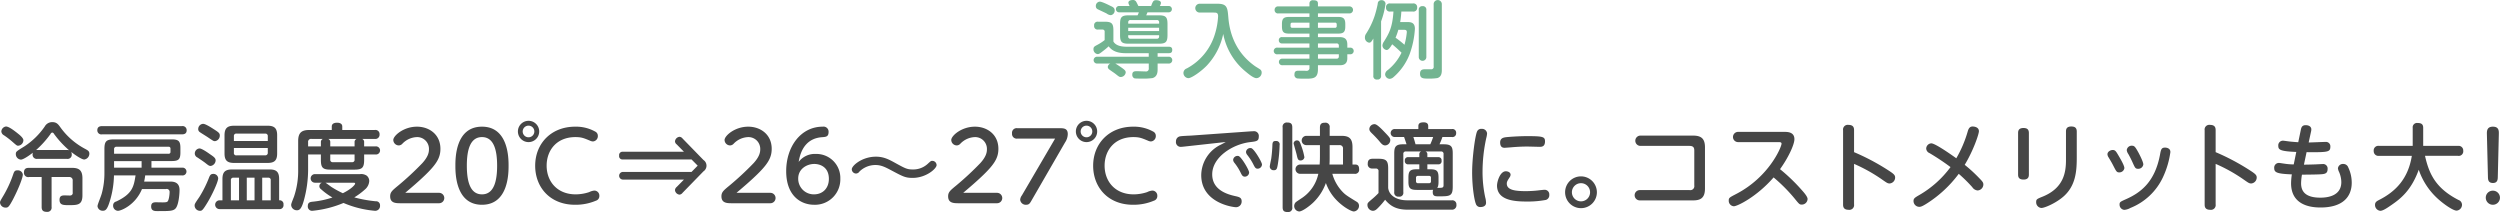 <svg id="グループ_2" data-name="グループ 2" xmlns="http://www.w3.org/2000/svg" width="950.844" height="80.65" viewBox="0 0 950.844 80.65">
<defs>
    <style>
      .cls-1 {
        fill: #464646;
      }

      .cls-1, .cls-2 {
        fill-rule: evenodd;
      }

      .cls-2 {
        fill: #73b491;
      }
    </style>
  </defs>
  <path id="冷房温度20_26_27_で快適に_コストメリットも大_" data-name="冷房温度20℃⇒26〜27℃で快適に。コストメリットも大！ " class="cls-1" d="M249.861,3881.33a1.568,1.568,0,0,0,1.836-1.69,2.729,2.729,0,0,0-.18-0.94c1.08,0.9,3.888,2.88,4.931,2.88a2.251,2.251,0,0,0,1.944-2.23c0-.97-0.576-1.26-1.836-1.94a27.173,27.173,0,0,1-9.25-8.17c-0.72-.98-1.332-1.88-2.988-1.88a3.227,3.227,0,0,0-2.916,1.7,28.162,28.162,0,0,1-7.595,7.45c-3.275,2.01-3.383,2.09-3.383,3.02a2.089,2.089,0,0,0,1.907,2.09c1.188,0,4.284-2.41,4.572-2.63a2.7,2.7,0,0,0-.108.68,1.592,1.592,0,0,0,1.872,1.66h11.194Zm-11.194-3.38a3.051,3.051,0,0,0-.54.03,36.875,36.875,0,0,0,5.507-6.12,0.855,0.855,0,0,1,.648-0.54,0.932,0.932,0,0,1,.684.54,36.614,36.614,0,0,0,5.723,6.2,2.577,2.577,0,0,0-.864-0.11H238.667Zm-7.487,7.74c-0.972,0-1.3.21-1.692,1.33a43.36,43.36,0,0,1-3.6,7.99c-1.3,2.19-1.476,2.45-1.476,2.95a2.094,2.094,0,0,0,2.2,1.91c0.828,0,1.188-.22,2.7-3.06,2.34-4.5,3.779-8.42,3.779-9.5A1.883,1.883,0,0,0,231.18,3885.69Zm12.85,2.55h6.623a1.255,1.255,0,0,1,1.4,1.44v4.43a0.944,0.944,0,0,1-.828,1.15c-0.288.04-1.692-.03-2.016-0.03-1.044,0-2.159,0-2.159,1.69,0,2.01,1.475,2.01,3.491,2.01,3.312,0,5.219,0,5.219-3.74v-6.44c0-3.17-1.367-4-4.031-4h-16.27c-1.044,0-1.944.22-1.944,1.84a1.607,1.607,0,0,0,1.944,1.65h4.787v11.41c0,1.44.756,1.84,2.016,1.84a1.6,1.6,0,0,0,1.764-1.84v-11.41Zm-17.35-19.22a2.014,2.014,0,0,0-1.764,1.91,1.81,1.81,0,0,0,1.008,1.44,32.123,32.123,0,0,1,3.348,2.59c1.44,1.26,1.584,1.37,2.016,1.37a2.129,2.129,0,0,0,2.015-2.09c0-.86-1.44-2.02-1.979-2.45C229.884,3870.64,227.8,3869.02,226.68,3869.02Zm60.837,23.79a1.107,1.107,0,0,1,1.4,1.12c0,0.9-.252,3.31-0.9,3.71-0.432.25-.972,0.28-3.779,0.21-1.116-.03-2.34-0.07-2.34,1.59,0,1.76,1.4,1.76,2.484,1.76,4.427,0,5.831,0,6.767-.97,1.188-1.26,1.547-5.4,1.547-7.06,0-3.2-2.591-3.2-3.707-3.2h-9.755c0.252-1.19.324-1.76,0.4-2.34h14.038a1.485,1.485,0,1,0,0-2.95H282.01v-2.52h7.7c2.628,0,3.311-.65,3.311-3.28v-1.65c0-2.63-.683-3.31-3.311-3.31H267.828c-2.952,0-3.708.68-3.708,3.7v8.82a29.4,29.4,0,0,1-.972,7.92c-0.36,1.4-1.656,4.28-1.656,4.97a1.932,1.932,0,0,0,2.052,1.73c1.008,0,1.692-.44,2.736-4a35.682,35.682,0,0,0,1.476-9.43h8.207c-0.684,4.25-1.152,7.02-7.38,9.93a1.484,1.484,0,0,0-1.151,1.48,1.922,1.922,0,0,0,1.835,2.05c1.224,0,6.66-2.23,9.143-8.28h9.107Zm-19.725-8.13v-2.49h10.474v2.49H267.792Zm0-6.95a0.884,0.884,0,0,1,1.007-1.01h19.654a0.694,0.694,0,0,1,.792.8v1.08a0.689,0.689,0,0,1-.792.79H267.792v-1.66Zm-4.536-8.85c-0.792,0-1.836.18-1.836,1.58a1.54,1.54,0,0,0,1.836,1.55h30.308c0.864,0,1.836-.22,1.836-1.55a1.547,1.547,0,0,0-1.836-1.58H263.256Zm44.711,28.22a1.671,1.671,0,1,0,0,3.34h22.569a1.479,1.479,0,0,0,1.692-1.69,1.447,1.447,0,0,0-1.656-1.65V3889c0-2.7-1.044-3.64-3.6-3.64H312.647c-2.664,0-3.636,1.05-3.636,3.64v8.1h-1.044Zm10.3,0v-8.61h2.952v8.61h-2.952Zm5.867,0v-8.61h2.232a0.878,0.878,0,0,1,1.008,1.01v7.6h-3.24Zm-11.914,0v-7.6a0.885,0.885,0,0,1,1.008-1.01h2.087v8.61h-3.1Zm17.6-24.73c0-2.67-1.043-3.64-3.635-3.64H313.438c-2.591,0-3.635.97-3.635,3.64v6.91c0,2.63,1.008,3.6,3.635,3.6h12.743c2.628,0,3.635-.97,3.635-3.6v-6.91Zm-16.449.36a0.881,0.881,0,0,1,1.007-1.01h10.871a0.909,0.909,0,0,1,1.008,1.01v1.8H313.367v-1.8Zm12.886,4.46v1.77a0.939,0.939,0,0,1-1.008,1.04H314.374a0.87,0.87,0,0,1-1.007-1.01v-1.8h12.886Zm-26.457-7.34a1.354,1.354,0,0,0,.576,1.29c0.432,0.33,2.7,1.7,3.2,2.06,2.015,1.36,2.087,1.4,2.591,1.4a2.131,2.131,0,0,0,1.836-2.16c0-.86-0.4-1.19-2.376-2.45-1.007-.65-3.1-1.98-3.959-1.98A1.975,1.975,0,0,0,299.8,3869.85Zm-1.3,9.61a1.707,1.707,0,0,0,.972,1.33c0.972,0.65,2.232,1.48,3.024,2.09,1.08,0.86,1.44,1.15,2.016,1.15a2.22,2.22,0,0,0,1.907-2.09c0-.9-0.648-1.37-2.231-2.44-0.9-.65-3.06-2.13-3.888-2.13A1.924,1.924,0,0,0,298.5,3879.46Zm7.019,7.59c-0.935,0-1.223.47-1.619,1.44a43.812,43.812,0,0,1-3.672,7.35c-1.728,2.52-1.8,2.66-1.8,3.31a2.043,2.043,0,0,0,2.016,1.94c0.72,0,1.008-.07,2.88-3.17,1.692-2.77,4.067-7.81,4.067-9.21A1.8,1.8,0,0,0,305.519,3887.05Zm61.377-13.31a1.6,1.6,0,0,0,1.872-1.7,1.577,1.577,0,0,0-1.872-1.69h-12.31v-1.33c0-.97-0.792-1.44-1.98-1.44-0.576,0-2.015.11-2.015,1.44v1.33H342.06c-2.916,0-4.248,1.01-4.248,4.21v10.8a30.718,30.718,0,0,1-1.584,10.33c-0.972,2.49-1.08,2.74-1.08,3.24a2.135,2.135,0,0,0,2.232,1.95c0.972,0,1.728-.58,2.628-3.86a44.406,44.406,0,0,0,1.584-11.3v-6.05h4.859v2.02c0,2.95.648,3.74,3.708,3.74h9c2.988,0,3.744-.72,3.744-3.74v-2.02h4.391a1.549,1.549,0,1,0,0-3.09H362.9v-1.51a1.24,1.24,0,0,0-.792-1.33H366.9Zm-6.839,0a1.271,1.271,0,0,0-.792,1.33v1.51h-9.25v-1.51a1.266,1.266,0,0,0-.792-1.33h10.834Zm-12.814,0a1.266,1.266,0,0,0-.792,1.33v1.51h-4.859v-1.55a1.126,1.126,0,0,1,1.3-1.29h4.356Zm12.022,5.93v1.91a0.878,0.878,0,0,1-1.007,1.01h-7.236a0.882,0.882,0,0,1-1.007-1.01v-1.91h9.25Zm-12.382,10.73a1.36,1.36,0,0,0-.4,2.45,25.159,25.159,0,0,0,4.355,3.17,34.016,34.016,0,0,1-7.7,1.62c-0.719.1-1.655,0.25-1.655,1.58a1.634,1.634,0,0,0,1.655,1.87,40.3,40.3,0,0,0,11.915-2.99,38.6,38.6,0,0,0,12.022,2.99,1.843,1.843,0,0,0,1.872-2.01,1.5,1.5,0,0,0-1.656-1.62,48.19,48.19,0,0,1-8.135-1.48,25.863,25.863,0,0,0,4.068-3.02,4.525,4.525,0,0,0,1.62-3.17,2.635,2.635,0,0,0-.936-2.05,3.743,3.743,0,0,0-2.556-.61h-17.1a1.636,1.636,0,1,0,0,3.27h2.628Zm11.77,0c0.4,0,.828,0,0.828.33,0,0.46-1.439,2.08-4.679,3.67a37.365,37.365,0,0,1-4.391-2.41c-0.72-.54-1.944-1.44-2.232-1.59h10.474Zm19.875,3.85c1.475-1.26,5.759-4.82,8.747-7.88,3.527-3.6,4.643-5.87,4.643-8.85,0-5.51-4.32-8.43-8.927-8.43-5.111,0-9,3.46-9,5.08a2.12,2.12,0,0,0,2.052,2.05,1.879,1.879,0,0,0,1.4-.65,8.015,8.015,0,0,1,5.615-2.52,4.49,4.49,0,0,1,4.5,4.65c0,1.29-.4,2.91-2.519,5.25a111.787,111.787,0,0,1-9.179,8.53c-2.232,1.84-3.06,2.49-3.06,4.1,0,2.63,2.2,2.63,4.1,2.63h14.506a1.98,1.98,0,1,0,0-3.96H378.528Zm29.195,4.54c10.114,0,10.114-12.13,10.114-14.87,0-2.7,0-14.83-10.114-14.83s-10.115,12.06-10.115,14.83C397.608,3886.66,397.608,3898.79,407.723,3898.79Zm0-3.96c-4.5,0-5.76-4.9-5.76-10.91,0-5.79,1.188-10.87,5.76-10.87,4.5,0,5.759,4.93,5.759,10.87C413.482,3889.57,412.366,3894.83,407.723,3894.83Zm17.712-27.97a4.05,4.05,0,1,0,0,8.1A4.05,4.05,0,0,0,425.435,3866.86Zm0,1.84a2.211,2.211,0,0,1,2.2,2.23A2.214,2.214,0,1,1,425.435,3868.7Zm17.71,30.09a19.78,19.78,0,0,0,7.919-1.55,1.814,1.814,0,0,0,1.3-1.8,1.93,1.93,0,0,0-1.872-2.05,5.436,5.436,0,0,0-1.98.58,16.365,16.365,0,0,1-5.147.86c-7.055,0-11.051-4.93-11.051-10.91,0-5.83,3.78-10.87,10.943-10.87,2.268,0,3.131.36,5.471,1.33a2.952,2.952,0,0,0,1.188.33,2.018,2.018,0,0,0,1.872-2.13,1.775,1.775,0,0,0-1.044-1.65,14.948,14.948,0,0,0-7.6-1.84c-9.035,0-15.19,6.34-15.19,14.87C427.955,3891.99,433.462,3898.79,443.145,3898.79Zm44.279-17.24,2.34,2.37-2.34,2.38H461.255a1.458,1.458,0,0,0,0,2.91h23.289l-2.771,2.81a1.725,1.725,0,0,0-.648,1.19,1.92,1.92,0,0,0,1.728,1.73,1.671,1.671,0,0,0,1.152-.69l7.955-8.17a2.6,2.6,0,0,0,0-4.32l-7.955-8.17a1.658,1.658,0,0,0-1.116-.65,1.928,1.928,0,0,0-1.764,1.77,1.6,1.6,0,0,0,.648,1.11l2.771,2.81H461.255a1.27,1.27,0,0,0-1.367,1.48,1.242,1.242,0,0,0,1.367,1.44h26.169Zm17.1,12.7c1.476-1.26,5.759-4.82,8.747-7.88,3.527-3.6,4.643-5.87,4.643-8.85,0-5.51-4.319-8.43-8.927-8.43-5.111,0-9,3.46-9,5.08a2.12,2.12,0,0,0,2.052,2.05,1.879,1.879,0,0,0,1.4-.65,8.017,8.017,0,0,1,5.615-2.52,4.491,4.491,0,0,1,4.5,4.65c0,1.29-.4,2.91-2.52,5.25a111.787,111.787,0,0,1-9.179,8.53c-2.232,1.84-3.059,2.49-3.059,4.1,0,2.63,2.2,2.63,4.1,2.63h14.506a1.98,1.98,0,1,0,0-3.96H504.527Zm23.651-11.77c0.9-5.61,3.78-9.03,8.891-9.39,1.512-.11,2.484-0.18,2.484-2.02a1.928,1.928,0,0,0-2.268-1.98c-8.243,0-13.858,7.53-13.858,16.92,0,9.36,5.543,12.78,10.655,12.78a9.636,9.636,0,0,0,9.934-9.9,9.118,9.118,0,0,0-9.394-9.43A7.67,7.67,0,0,0,528.178,3882.48Zm11.483,6.48c0,3.49-2.268,5.87-5.651,5.87a5.925,5.925,0,0,1-6.011-6.05c0-3.6,3.239-5.51,6.119-5.51C536.277,3883.27,539.661,3884.39,539.661,3888.96Zm39.31-6.87c-0.468,0-.5.03-1.656,1.08a8.117,8.117,0,0,1-5.831,2.19c-2.052,0-2.844-.43-6.263-2.3-2.664-1.48-4.644-2.56-7.668-2.56-5.255,0-9.178,3.42-9.178,4.79a1.636,1.636,0,0,0,1.619,1.62,1.615,1.615,0,0,0,1.3-.76,8.681,8.681,0,0,1,6.047-2.48c2.052,0,3.492.65,6.048,2.02,4.463,2.37,5.363,2.88,8.135,2.88,5.111,0,9.107-3.53,9.107-4.86A1.64,1.64,0,0,0,578.971,3882.09Zm11.775,12.16c1.476-1.26,5.759-4.82,8.747-7.88,3.527-3.6,4.643-5.87,4.643-8.85,0-5.51-4.319-8.43-8.927-8.43-5.111,0-9,3.46-9,5.08a2.12,2.12,0,0,0,2.052,2.05,1.879,1.879,0,0,0,1.4-.65,8.017,8.017,0,0,1,5.615-2.52,4.491,4.491,0,0,1,4.5,4.65c0,1.29-.4,2.91-2.52,5.25a111.787,111.787,0,0,1-9.179,8.53c-2.231,1.84-3.059,2.49-3.059,4.1,0,2.63,2.195,2.63,4.1,2.63h14.506a1.98,1.98,0,1,0,0-3.96H590.746Zm34.954-20.62-12.634,21.6a3.1,3.1,0,0,0-.648,1.65,2.136,2.136,0,0,0,2.268,1.91c1.115,0,1.439-.58,1.943-1.44l12.851-22.25a5.9,5.9,0,0,0,1.044-3.2c0-2.16-1.512-2.23-3.06-2.23H611.338a1.763,1.763,0,0,0-2.016,1.98,1.786,1.786,0,0,0,2.016,1.98H625.7Zm11.953-6.77a4.05,4.05,0,1,0,0,8.1A4.05,4.05,0,0,0,637.653,3866.86Zm0,1.84a2.211,2.211,0,0,1,2.2,2.23A2.214,2.214,0,1,1,637.653,3868.7Zm17.71,30.09a19.777,19.777,0,0,0,7.919-1.55,1.814,1.814,0,0,0,1.3-1.8,1.93,1.93,0,0,0-1.872-2.05,5.429,5.429,0,0,0-1.979.58,16.373,16.373,0,0,1-5.148.86c-7.055,0-11.05-4.93-11.05-10.91,0-5.83,3.779-10.87,10.942-10.87,2.268,0,3.132.36,5.471,1.33a2.952,2.952,0,0,0,1.188.33,2.018,2.018,0,0,0,1.872-2.13,1.775,1.775,0,0,0-1.044-1.65,14.946,14.946,0,0,0-7.595-1.84c-9.035,0-15.19,6.34-15.19,14.87C640.173,3891.99,645.68,3898.79,655.363,3898.79Zm35.244-23.87c-0.756.44-1.151,0.65-2.447,1.3a13.034,13.034,0,0,0-6.875,11.3c0,10.55,11.986,12.2,13.246,12.2a2.15,2.15,0,0,0,2.124-2.26c0-1.37-.9-1.62-2.376-1.95-2.772-.61-8.819-2.19-8.819-8.28,0-6.62,7.883-11.51,14.434-12.27,2.448-.29,3.276-0.4,3.276-2.09a1.8,1.8,0,0,0-2.016-2.05c-0.4,0-.864.04-1.4,0.07l-22.353,1.59c-0.576.03-3.492,0.14-4.139,0.28a1.867,1.867,0,0,0-1.584,1.91,1.815,1.815,0,0,0,1.98,2.09c0.215,0,.9-0.07,1.223-0.11Zm4.86,5.33a1.671,1.671,0,0,0-2.052,1.48,2.022,2.022,0,0,0,.468,1.08,20.163,20.163,0,0,1,2.376,3.74c0.54,1.12.828,1.55,1.655,1.55a1.647,1.647,0,0,0,1.584-1.59C699.5,3885.58,696.547,3880.57,695.467,3880.25Zm4.859-2.99a1.64,1.64,0,0,0-2.016,1.44,1.992,1.992,0,0,0,.468,1.12,21.107,21.107,0,0,1,2.376,3.71c0.576,1.15.864,1.54,1.584,1.54a1.683,1.683,0,0,0,1.656-1.58C704.394,3882.59,701.442,3877.59,700.326,3877.26Zm26.1,3.42c0,0.36,0,1.51-.108,2.81H718.9a1.765,1.765,0,1,0,0,3.53h6.912a14.7,14.7,0,0,1-6.048,9.07c-0.864.57-2.267,1.51-2.483,1.69a2.064,2.064,0,0,0,1.26,3.56c1.223,0,4.247-2.26,5.615-3.67a19.4,19.4,0,0,0,4.535-7.16,18.047,18.047,0,0,0,2.844,5.15c2.772,3.49,6.7,5.68,7.811,5.68a2.152,2.152,0,0,0,1.944-2.16,1.745,1.745,0,0,0-.9-1.54c-3.924-2.41-4.428-2.7-5.867-4.32a16.274,16.274,0,0,1-3.384-6.3H739.6a1.528,1.528,0,0,0,1.728-1.77c0-.86-0.216-1.76-1.44-1.76h-1.08v-6.66c0-3.17-1.224-4.25-4.14-4.25h-4.535v-3.16a1.585,1.585,0,0,0-1.764-1.84c-1.224,0-1.943.36-1.943,1.84v3.16h-5.112a1.766,1.766,0,1,0,0,3.53h5.112v4.57Zm3.707-4.57h3.672a1.242,1.242,0,0,1,1.4,1.41v5.97h-5.147c0.072-1.01.072-1.69,0.072-2.7v-4.68Zm-12.49-1.8a1.255,1.255,0,0,0-1.224,1.12c0,0.21,1.044,3.71,1.188,4.42,0.324,1.44.468,2.09,1.439,2.09a1.425,1.425,0,0,0,1.476-1.22,23.16,23.16,0,0,0-1.26-4.5C718.76,3874.71,718.473,3874.31,717.645,3874.31Zm-1.728-4.93c0-1.4-.54-1.87-1.944-1.87a1.574,1.574,0,0,0-1.728,1.87v30.31c0,1.37.468,1.87,1.98,1.87a1.559,1.559,0,0,0,1.692-1.87v-30.31Zm-6.011,5.15c-0.864,0-1.476,0-1.548,1.4a51.687,51.687,0,0,1-.432,5.22c-0.072.47-.576,2.66-0.576,3.17a1.441,1.441,0,0,0,1.584,1.33c1.116,0,1.224-.79,1.476-2.2a53.861,53.861,0,0,0,.683-7.34A1.277,1.277,0,0,0,709.906,3874.53Zm53.386,10.76c-2.592,0-3.2.68-3.2,3.2v1.48c0,2.48.612,3.17,3.2,3.17h5.075c0.288,0,.648,0,1.116-0.04a2.1,2.1,0,0,0-.144.87c0,1.61.972,1.61,2.2,1.61,4.283,0,5.4,0,5.4-3.7v-12.56c0-2.49-.432-3.53-3.348-3.53h-1.692a24.925,24.925,0,0,0,1.116-2.77h3.6a1.383,1.383,0,0,0,1.62-1.48,1.4,1.4,0,0,0-1.62-1.55h-9v-1.11c0-.94-0.54-1.44-1.728-1.44-1.332,0-2.016.36-2.016,1.44v1.11h-8.926a1.518,1.518,0,1,0,0,3.03h3.491c0.4,1.11.648,1.87,0.936,2.77h-1.44c-2.879,0-3.239,1.22-3.239,3.53v14.65a1.512,1.512,0,0,0,1.727,1.72,1.46,1.46,0,0,0,1.728-1.69v-14.5a0.861,0.861,0,0,1,.972-0.98h5.831a1.1,1.1,0,0,0-.72,1.12v1.04h-4.283a1.166,1.166,0,0,0-1.224,1.33,1.2,1.2,0,0,0,1.224,1.41h4.283v1.87h-0.935Zm4,0v-1.87h4.284a1.168,1.168,0,0,0,1.115-1.41,1.147,1.147,0,0,0-1.115-1.33h-4.284v-1.04a1.08,1.08,0,0,0-.72-1.12h5.867a0.875,0.875,0,0,1,1.008.98v11.84c0,1.04-.5,1.04-2.411,1.01,0.216-.29.5-0.69,0.5-2.38v-1.48c0-2.52-.612-3.2-3.168-3.2h-1.08Zm-4.5-9.5c-0.252-.94-0.54-1.95-0.828-2.77h7.523a24.726,24.726,0,0,1-1.08,2.77h-5.615Zm5.867,14.04a0.653,0.653,0,0,1-.72.75h-4.211a0.678,0.678,0,0,1-.756-0.75v-1.26a0.664,0.664,0,0,1,.756-0.76h4.211a0.645,0.645,0,0,1,.72.76v1.26Zm-21.777-21.67a1.925,1.925,0,0,0-1.656,1.8c0,0.57.216,0.97,1.3,1.98,0.864,0.86,1.763,1.8,2.519,2.7,0.792,1,1.368,1.58,2.2,1.58a2.038,2.038,0,0,0,1.944-1.98c0-.83-0.324-1.15-2.556-3.49C747.957,3867.98,747.418,3868.08,746.878,3868.16Zm12.706,28.94c-3.708,0-6.839-1.62-7.2-4.72V3885c0-2.99-.756-3.71-3.708-3.71h-2.159c-1.3,0-1.908.51-1.908,1.95a1.6,1.6,0,0,0,1.728,1.76h1.4a0.956,0.956,0,0,1,.971,1.15v8.18a26.968,26.968,0,0,1-2.663,2.48c-1.368,1.19-1.548,1.33-1.548,2.05a2.209,2.209,0,0,0,2.016,2.23c0.864,0,1.367-.43,2.3-1.4a31.078,31.078,0,0,0,2.412-2.81c2.2,2.7,4.679,3.78,8.639,3.78H776.5a1.664,1.664,0,0,0,1.836-1.87,1.552,1.552,0,0,0-1.764-1.69h-16.99Zm24.734-10.77c0,5.94.863,10.73,1.4,12.06a1.723,1.723,0,0,0,1.872,1.26c0.54,0,2.016-.18,2.016-1.62a8.008,8.008,0,0,0-.324-2.09,46.3,46.3,0,0,1-1.008-9.71,60.156,60.156,0,0,1,1.4-12.75,8.778,8.778,0,0,0,.324-1.83,1.916,1.916,0,0,0-2.088-1.73,1.682,1.682,0,0,0-1.692.94C785.433,3872.48,784.318,3881.08,784.318,3886.33Zm27.716-11.66c0-1.76-.828-1.98-6.839-1.98-3.132,0-7.163.29-8.171,0.43-1.044.15-2.052,0.51-2.052,1.98,0,2.02,1.26,2.02,1.728,2.02,0.18,0,2.088-.14,2.484-0.18,2.843-.25,4.823-0.29,6.083-0.29,0.756,0,4.463.11,4.715,0.11C810.738,3876.76,812.034,3876.72,812.034,3874.67Zm-18.25,16.81c0,5.65,6.659,6.08,11.267,6.08a37.413,37.413,0,0,0,7.307-.61,1.849,1.849,0,0,0,1.3-1.94,1.743,1.743,0,0,0-1.872-1.91c-0.288,0-.54.04-1.332,0.11a44.747,44.747,0,0,1-5.651.4c-4.212,0-7.307-.44-7.307-2.88,0-.69.288-1.16,1.08-2.38a1.884,1.884,0,0,0,.36-0.97c0-.97-1.08-1.33-1.8-1.33C794.936,3886.05,793.784,3889.97,793.784,3891.48Zm31.933-3.49a6.045,6.045,0,1,0,6.047,6.05A6.062,6.062,0,0,0,825.717,3887.99Zm0,2.59a3.455,3.455,0,1,1-3.456,3.46A3.46,3.46,0,0,1,825.717,3890.58Zm22.68-18.1a1.961,1.961,0,1,0,0,3.92h18.61c1.656,0,1.8.94,1.8,1.76v13.25a1.535,1.535,0,0,1-1.8,1.8H848.145a1.961,1.961,0,1,0,0,3.92h20.122c2.7,0,4.607-.72,4.607-4.5v-15.65c0-3.39-1.44-4.5-4.607-4.5H848.4Zm52.378,2.48c0.684,0,1.224.04,1.224,0.61,0,1.15-4.643,12.64-17.386,19.19-2.411,1.26-2.7,1.4-2.7,2.44a2.079,2.079,0,0,0,1.943,2.16c1.3,0,8.675-3.56,15.118-10.97a61.268,61.268,0,0,1,7.956,7.99c1.835,2.26,1.907,2.34,2.807,2.34a2.188,2.188,0,0,0,2.16-2.13c0-.86-1.26-2.34-2.2-3.38a67.882,67.882,0,0,0-8.279-7.96c3.1-4.28,5.472-9.32,5.472-11.41,0-2.77-2.7-2.77-3.78-2.77h-17.53a1.948,1.948,0,1,0,0,3.89h15.19Zm28.8,8.28a61,61,0,0,1,10.583,5.9c2.016,1.41,2.232,1.55,2.987,1.55a2.273,2.273,0,0,0,2.052-2.3c0-.9-0.612-1.41-2.484-2.63a84.668,84.668,0,0,0-13.138-6.98v-8.32c0-.76-0.072-2.05-2.124-2.05a1.781,1.781,0,0,0-2.051,2.05v28.18c0,0.65,0,2.06,2.087,2.06a1.8,1.8,0,0,0,2.088-2.06v-15.4Zm39.815,3.78a56.881,56.881,0,0,1,5.148,5.07,2.725,2.725,0,0,0,2.015,1.26,2.314,2.314,0,0,0,2.2-2.26c0-.83-0.432-1.26-1.764-2.63a56.84,56.84,0,0,0-5.327-4.86c3.348-5.54,5.4-11.7,5.4-12.78,0-1.66-1.979-1.8-2.375-1.8-0.864,0-1.44.43-1.836,1.73a45.045,45.045,0,0,1-4.392,10.36c-1.943-1.4-8.027-5.68-9.5-5.68a2.041,2.041,0,0,0-1.944,2.01,2,2,0,0,0,1.26,1.7,90.258,90.258,0,0,1,7.991,5.32,38.967,38.967,0,0,1-12.059,10.73c-1.548.9-2.015,1.22-2.015,2.16a2.217,2.217,0,0,0,2.159,2.23c0.54,0,1.044-.11,2.88-1.26A45.405,45.405,0,0,0,969.391,3887.02Zm26.678-15.52c0-1.4-.72-1.9-2.052-1.9-1.872,0-2.052,1.11-2.052,1.9v15.81c0,1.04.36,1.9,2.088,1.9,1.908,0,2.016-1.22,2.016-1.9V3871.5Zm14.111,10.23c0,4.71-.83,10.65-8.78,13.93-2.236.9-2.56,1.04-2.56,2.08a2.164,2.164,0,0,0,1.98,2.27c1.26,0,5.69-1.91,8.57-4.5,4.39-3.99,4.89-9.25,4.89-14.58v-10c0-1.33-.65-1.91-2.09-1.91-1.87,0-2.01,1.15-2.01,1.91v10.8Zm15.77-2.13a2.32,2.32,0,0,0,.4,1.12c1.26,2.09,1.44,2.45,1.97,3.49,0.94,1.8,1.16,2.27,2.06,2.27a1.93,1.93,0,0,0,2.01-1.62c0-1.08-1.69-3.85-2.45-5.15-0.75-1.26-1.08-1.76-2.01-1.76C1027.28,3877.95,1025.95,3878.49,1025.95,3879.6Zm7.34-1.62a3.116,3.116,0,0,0,.58,1.48,38.927,38.927,0,0,1,1.8,3.6c0.75,1.62.93,2.05,1.91,2.05a1.909,1.909,0,0,0,2.01-1.66c0-1.11-1.87-4.57-1.94-4.67-1.12-2.02-1.48-2.45-2.34-2.45A1.889,1.889,0,0,0,1033.29,3877.98Zm16.6,0.76c0-1.58-1.66-1.69-2.02-1.69-1.44,0-1.58.79-1.94,2.77-1.95,10.29-7.27,14.33-12.89,16.84-2.23.98-2.48,1.12-2.48,2.06a1.973,1.973,0,0,0,1.76,2.01,5.423,5.423,0,0,0,2.34-.72,23.085,23.085,0,0,0,12.42-11.73A33.347,33.347,0,0,0,1049.89,3878.74Zm17.21,4.5a60.978,60.978,0,0,1,10.58,5.9c2.01,1.41,2.23,1.55,2.99,1.55a2.275,2.275,0,0,0,2.05-2.3c0-.9-0.61-1.41-2.49-2.63a84.977,84.977,0,0,0-13.13-6.98v-8.32c0-.76-0.08-2.05-2.13-2.05a1.78,1.78,0,0,0-2.05,2.05v28.18c0,0.65,0,2.06,2.09,2.06a1.806,1.806,0,0,0,2.09-2.06v-15.4Zm34.59-4.46c0.22,0,1.15.03,1.37,0.03,6.7,0,7.67-.11,7.67-2.09a1.671,1.671,0,0,0-1.84-1.83c-0.93,0-5.4.21-6.41,0.21l0.94-4.32a2.452,2.452,0,0,0,.07-0.68c0-.9-0.75-1.58-2.16-1.58s-1.65.93-1.83,1.76l-0.98,4.72c-1.29-.08-2.98-0.22-3.74-0.33-0.29-.03-1.69-0.25-2.01-0.25a1.764,1.764,0,0,0-1.84,1.98c0,1.44.68,2.05,6.84,2.3l-0.97,4.75a26.128,26.128,0,0,1-3.75-.32c-0.32-.04-1.58-0.25-1.83-0.25a1.778,1.778,0,0,0-1.84,1.98c0,1.65,1.05,2.16,6.7,2.37a24.853,24.853,0,0,0-.29,3.39c0,6.87,5.07,9.21,11.19,9.21,8.5,0,11.88-4.1,11.88-9.43a13.524,13.524,0,0,0-1.33-5.83,1.969,1.969,0,0,0-1.87-1.3,1.9,1.9,0,0,0-2.05,1.66,4.364,4.364,0,0,0,.46,1.44,9.994,9.994,0,0,1,.83,3.78c0,5.43-5.47,5.94-7.99,5.94-5.76,0-7.31-2.48-7.31-5.44a20.649,20.649,0,0,1,.33-3.31c0.65,0,4.75-.03,6.59-0.11,1.87-.1,3.16-0.14,3.16-2.01a1.707,1.707,0,0,0-1.94-1.91c-0.47,0-2.74.14-3.24,0.14-2.48.08-3.06,0.08-3.82,0.08Zm40.03,1.4c-1.4,8.78-6.22,13.64-12.52,16.81-0.97.5-1.48,0.9-1.48,1.87a2.22,2.22,0,0,0,2.02,2.23c1.08,0,2.95-1.33,4.35-2.3,3.35-2.31,7.42-5.47,10.26-13.32a26.339,26.339,0,0,0,6.84,10.65c2.27,2.16,6.12,4.9,7.56,4.9a2.239,2.239,0,0,0,2.05-2.23,1.964,1.964,0,0,0-1.37-1.84c-8.64-4.46-11.15-9.86-12.7-16.77h12.52a1.728,1.728,0,0,0,2.02-1.94,1.75,1.75,0,0,0-2.02-1.84h-13.21v-6.88c0-1.4-.75-1.83-2.12-1.83a1.64,1.64,0,0,0-1.87,1.83v6.88h-12.78a1.753,1.753,0,0,0-2.05,1.94,1.775,1.775,0,0,0,2.05,1.84h12.45Zm28.95,8.17c0.03,0.79.07,2.16,1.91,2.16,1.76,0,1.8-1.4,1.83-2.16l0.4-16.41c0.03-1.19.07-2.85-2.27-2.85-2.3,0-2.3,1.73-2.27,2.85Zm1.87,5.08a2.661,2.661,0,0,0-2.7,2.66,2.7,2.7,0,0,0,5.4,0A2.68,2.68,0,0,0,1172.54,3893.43Z" transform="translate(-224.406 -3820.91)"/>
  <path id="導入事例" class="cls-2" d="M660.358,3826.74c0.256-.61.32-0.73,0.48-1.15h7.935a1.208,1.208,0,1,0,0-2.4h-3.231a2.813,2.813,0,0,0,.416-1.15c0-.96-1.44-1.06-1.824-1.06-1.088,0-1.248.48-1.92,2.21h-4.832c-0.128-.22-0.672-1.38-0.832-1.6a1.318,1.318,0,0,0-1.312-.67c-0.256,0-1.664.03-1.664,1.05a3.413,3.413,0,0,0,.48,1.22h-3.871a1.208,1.208,0,1,0,0,2.4h7.359a5.857,5.857,0,0,1-.48,1.15H653.7c-2.623,0-3.295.61-3.295,3.3v4.19c0,2.75.736,3.3,3.295,3.3h11.424c2.623,0,3.327-.58,3.327-3.3v-4.19c0-2.72-.736-3.3-3.327-3.3h-4.768Zm4.9,5.99H653.51v-1.28h11.744v1.28Zm-11.744-3.3a0.8,0.8,0,0,1,.9-0.9h9.952a0.8,0.8,0,0,1,.9.9v0.48H653.51v-0.48Zm11.744,4.86v0.45a0.8,0.8,0,0,1-.9.9h-9.952a0.786,0.786,0,0,1-.9-0.9v-0.45h11.744Zm-0.576,6.85h4.1c0.64,0,1.472-.03,1.472-1.25,0-1.18-.864-1.21-1.472-1.21H652.9c-1.888,0-4.1-.35-5.024-1.99v-4.22c0-2.69-.7-3.3-3.328-3.3h-2.5a1.308,1.308,0,0,0-1.5,1.51,1.294,1.294,0,0,0,1.472,1.47h1.664a0.78,0.78,0,0,1,.864.9v3.1a17.913,17.913,0,0,1-2.784,1.82c-1.088.58-1.472,0.77-1.472,1.64a1.824,1.824,0,0,0,1.6,1.88c0.448,0,.832-0.22,1.92-1.08a29.431,29.431,0,0,0,2.272-1.89c1.312,1.85,3.52,2.62,6.432,2.62h8.8v1.35H641.767a1.3,1.3,0,1,0,0,2.59H646.7a1.585,1.585,0,0,0-.96,1.28,1.26,1.26,0,0,0,.544.96c0.608,0.48,1.7,1.18,2.336,1.66,1.376,1.09,1.536,1.22,2.08,1.22a1.954,1.954,0,0,0,1.856-1.73c0-.64-0.352-0.96-1.5-1.79-0.512-.36-1.856-1.28-2.464-1.6h12.735v1.76a1.065,1.065,0,0,1-1.28,1.24c-0.48,0-2.688-.09-3.2-0.09-0.832,0-1.792,0-1.792,1.31a1.426,1.426,0,0,0,.64,1.31c0.224,0.13.352,0.19,2.944,0.19a25.241,25.241,0,0,0,4.1-.19c1.92-.54,1.952-2.43,1.952-3.39v-2.14h4.1a1.306,1.306,0,1,0,0-2.59h-4.1v-1.35Zm-21.951-19.61a1.617,1.617,0,0,0-1.536,1.72,1.238,1.238,0,0,0,.608,1.12c0.48,0.26,2.944,1.38,3.488,1.67a2.974,2.974,0,0,0,1.6.64,1.746,1.746,0,0,0,1.472-1.76c0-.9-0.544-1.31-1.536-1.73C646.791,3823.16,643.623,3821.53,642.727,3821.53Zm43.3,4.16c0.992,0,1.663.03,1.663,1.4a27.275,27.275,0,0,1-1.183,6.69,21.937,21.937,0,0,1-10.72,13.15,1.865,1.865,0,0,0-1.28,1.67,2.007,2.007,0,0,0,1.888,2.04c1.12,0,4.64-2.36,6.976-4.76a24.973,24.973,0,0,0,6.271-12.07,24.484,24.484,0,0,0,8.7,14.47c1.088,0.92,2.88,2.36,3.935,2.36a2.107,2.107,0,0,0,1.984-2.14,1.431,1.431,0,0,0-.448-1.09c-0.256-.22-1.76-1.12-2.08-1.34-6.783-4.8-9.567-11.55-10.143-18.46-0.32-3.81-.416-5.28-4.223-5.28h-6.592a1.682,1.682,0,1,0,0,3.36h5.248Zm50.814,15.87h1.088a1.267,1.267,0,1,0,0-2.53h-1.088v-1.09c0-1.98-.768-2.91-2.943-2.91H725.67v-1.34h7.648c2.08,0,2.751-.61,2.751-2.72v-0.9c0-2.11-.735-2.72-2.751-2.72H725.67v-1.34h11.871a1.337,1.337,0,1,0,0-2.66H725.67v-1.09c0-1.05-.736-1.25-1.76-1.25a1.223,1.223,0,0,0-1.472,1.25v1.09H710.663a1.277,1.277,0,0,0-1.472,1.34,1.261,1.261,0,0,0,1.472,1.32h11.775v1.34H714.7c-2.08,0-2.72.64-2.72,2.72v0.9c0,2.14.672,2.72,2.752,2.72h7.711v1.34H712.1a1.128,1.128,0,0,0-1.312,1.22,1.145,1.145,0,0,0,1.312,1.18h10.335v1.6h-12.1a1.28,1.28,0,1,0,0,2.53h12.1v1.66H712.2a1.256,1.256,0,1,0,0,2.5h10.239v0.89a1.07,1.07,0,0,1-1.311,1.22c-0.352,0-2.176-.03-2.592-0.03-0.864,0-1.792,0-1.792,1.37a1.344,1.344,0,0,0,1.056,1.57,27.726,27.726,0,0,0,2.944.1c3.039,0,4.927,0,4.927-3.59v-1.53h8.224c0.832,0,2.943,0,2.943-2.59v-1.57Zm-20.894-10.08a0.6,0.6,0,0,1-.7-0.67v-0.61a0.6,0.6,0,0,1,.7-0.67h6.5v1.95h-6.5Zm9.727-1.95h6.368a0.621,0.621,0,0,1,.768.67v0.61a0.625,0.625,0,0,1-.768.67H725.67v-1.95Zm7.04,7.9a0.786,0.786,0,0,1,.9.9v0.7H725.67v-1.6h7.04Zm0.9,4.9a0.783,0.783,0,0,1-.9.89h-7.04v-1.66h7.936v0.77Zm23.328-13.03a39.411,39.411,0,0,0,.448-4h4.352a1.419,1.419,0,0,0,1.664-1.57,1.4,1.4,0,0,0-1.664-1.5h-8.543a1.377,1.377,0,0,0-1.632,1.54,1.4,1.4,0,0,0,1.632,1.53h1.184c-0.384,6.18-1.76,8.42-3.616,11.43a2.937,2.937,0,0,0-.576,1.5,1.821,1.821,0,0,0,1.6,1.7c0.768,0,1.472-1.16,2.112-2.18,0.928,0.77,1.92,1.63,3.551,3.2a18.919,18.919,0,0,1-5.247,6.62,2.136,2.136,0,0,0-.992,1.6,1.808,1.808,0,0,0,1.728,1.73,2.382,2.382,0,0,0,1.376-.58,22.037,22.037,0,0,0,6.239-8.86,34.324,34.324,0,0,0,1.984-9.57c0-2.59-1.728-2.59-3.04-2.59h-2.56Zm1.44,2.95c0.512,0,1.088.03,1.088,0.86a25.231,25.231,0,0,1-.9,4.83,34.2,34.2,0,0,0-3.391-2.69,21.8,21.8,0,0,0,1.056-3h2.143Zm8.512-7.49a1.313,1.313,0,0,0-1.472-1.51,1.3,1.3,0,0,0-1.408,1.51v17.79a1.441,1.441,0,1,0,2.88,0v-17.79Zm-17.215,4.29a31.76,31.76,0,0,0,1.7-6.76,1.47,1.47,0,0,0-1.6-1.31,1.328,1.328,0,0,0-1.376,1.38,41.165,41.165,0,0,1-1.152,4.54,29.99,29.99,0,0,1-3.3,6.88,2.272,2.272,0,0,0-.416,1.31,1.906,1.906,0,0,0,1.6,2.05c0.64,0,.9-0.41,1.6-1.57v14.11a1.28,1.28,0,0,0,1.472,1.48,1.3,1.3,0,0,0,1.472-1.48v-20.63Zm23.1-6.44a1.555,1.555,0,1,0-3.1,0v23.52a0.935,0.935,0,0,1-.672,1.12h-2.336c-1.024,0-2.176,0-2.176,1.7,0,1.85,1.312,1.85,3.136,1.85a19.556,19.556,0,0,0,3.423-.19c1.536-.45,1.728-1.85,1.728-3.07v-24.93Z" transform="translate(-224.406 -3820.91)"/>
</svg>
